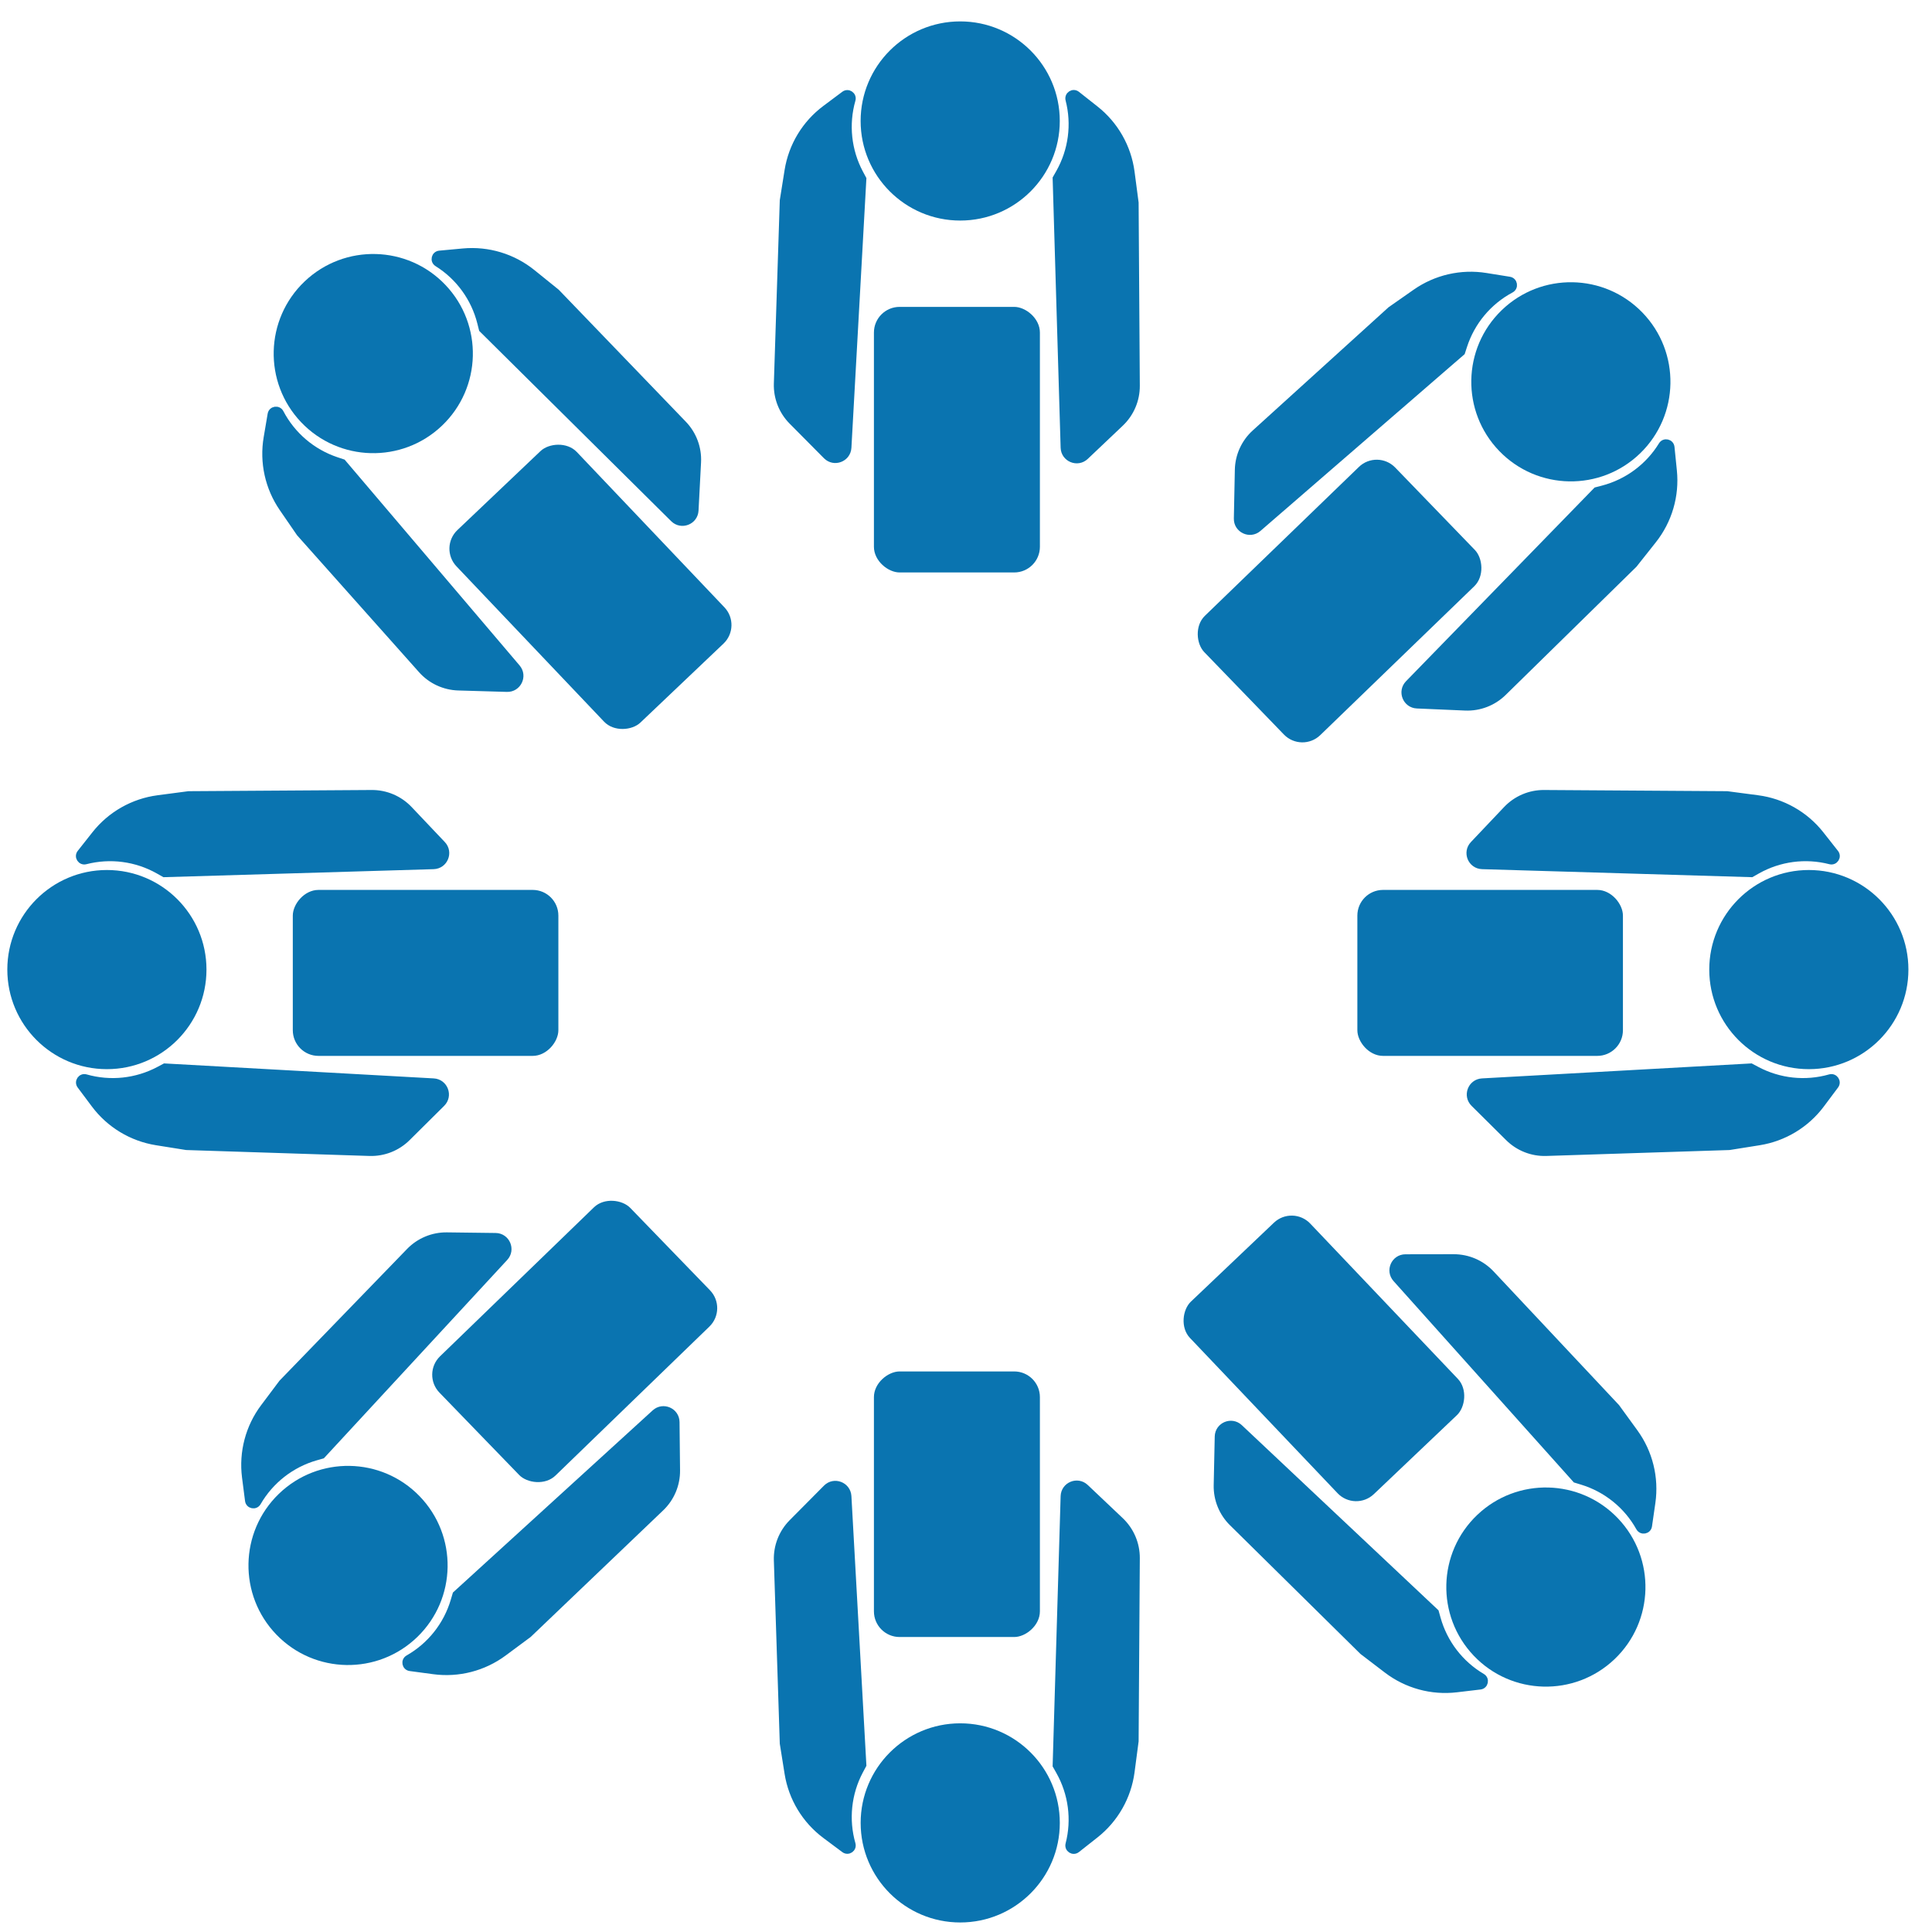 <svg width="76" height="76" viewBox="0 0 76 76" fill="none" xmlns="http://www.w3.org/2000/svg">
<ellipse cx="3.917" cy="3.917" rx="3.917" ry="3.917" transform="matrix(1 0 0 -1 0.288 42.058)" fill="#0A74B0"/>
<path d="M14.535 45.346L7.333 45.113L6.154 44.925C5.181 44.769 4.307 44.241 3.717 43.453L3.157 42.704C3.041 42.548 3.189 42.333 3.376 42.387C4.338 42.661 5.368 42.552 6.251 42.082L6.48 41.96L17.056 42.548C17.493 42.572 17.695 43.103 17.384 43.411L16.023 44.761C15.629 45.152 15.091 45.364 14.535 45.346Z" fill="#0A74B0" stroke="#0A74B0" stroke-width="0.253"/>
<path d="M14.621 31.203L7.421 31.25L6.214 31.409C5.235 31.538 4.346 32.043 3.735 32.818L3.157 33.55C3.037 33.703 3.179 33.921 3.368 33.873C4.336 33.623 5.364 33.759 6.234 34.251L6.46 34.379L17.055 34.064C17.491 34.051 17.707 33.529 17.407 33.212L16.1 31.833C15.716 31.428 15.18 31.199 14.621 31.203Z" fill="#0A74B0" stroke="#0A74B0" stroke-width="0.253"/>
<rect width="10.447" height="6.529" rx="1.01" transform="matrix(1 0 0 -1 11.518 41.536)" fill="#0A74B0"/>
<ellipse cx="71.155" cy="38.141" rx="3.917" ry="3.917" transform="rotate(-180 71.155 38.141)" fill="#0A74B0"/>
<path d="M60.825 45.346L68.026 45.113L69.206 44.925C70.179 44.769 71.053 44.241 71.643 43.453L72.203 42.704C72.319 42.548 72.171 42.333 71.984 42.387C71.022 42.661 69.992 42.552 69.109 42.082L68.879 41.96L58.303 42.548C57.867 42.572 57.665 43.103 57.976 43.411L59.337 44.761C59.731 45.152 60.269 45.364 60.825 45.346Z" fill="#0A74B0" stroke="#0A74B0" stroke-width="0.253"/>
<path d="M60.739 31.203L67.938 31.25L69.146 31.409C70.124 31.538 71.014 32.043 71.625 32.818L72.202 33.55C72.323 33.703 72.18 33.921 71.992 33.873C71.023 33.623 69.996 33.759 69.126 34.251L68.899 34.379L58.304 34.064C57.868 34.051 57.653 33.529 57.953 33.212L59.26 31.833C59.644 31.428 60.18 31.199 60.739 31.203Z" fill="#0A74B0" stroke="#0A74B0" stroke-width="0.253"/>
<rect x="63.842" y="41.536" width="10.447" height="6.529" rx="1.01" transform="rotate(-180 63.842 41.536)" fill="#0A74B0"/>
<ellipse cx="3.917" cy="3.917" rx="3.917" ry="3.917" transform="matrix(-4.37114e-08 1 1 4.37114e-08 33.855 0.842)" fill="#0A74B0"/>
<path d="M30.568 15.089L30.801 7.887L30.989 6.708C31.144 5.735 31.672 4.861 32.461 4.271L33.21 3.711C33.366 3.595 33.581 3.743 33.527 3.93C33.253 4.891 33.362 5.922 33.831 6.805L33.954 7.034L33.366 17.61C33.341 18.047 32.811 18.248 32.503 17.938L31.153 16.577C30.762 16.183 30.55 15.645 30.568 15.089Z" fill="#0A74B0" stroke="#0A74B0" stroke-width="0.253"/>
<path d="M44.711 15.175L44.664 7.975L44.505 6.768C44.376 5.789 43.87 4.9 43.096 4.289L42.364 3.711C42.211 3.591 41.993 3.733 42.041 3.922C42.291 4.89 42.155 5.918 41.663 6.788L41.535 7.014L41.849 17.609C41.862 18.045 42.385 18.261 42.702 17.961L44.08 16.654C44.486 16.27 44.714 15.734 44.711 15.175Z" fill="#0A74B0" stroke="#0A74B0" stroke-width="0.253"/>
<rect width="10.447" height="6.529" rx="1.01" transform="matrix(-4.37114e-08 1 1 4.37114e-08 34.378 12.072)" fill="#0A74B0"/>
<ellipse cx="37.773" cy="71.708" rx="3.917" ry="3.917" transform="rotate(-90 37.773 71.708)" fill="#0A74B0"/>
<path d="M30.568 61.379L30.801 68.58L30.989 69.76C31.144 70.733 31.672 71.607 32.461 72.197L33.21 72.756C33.366 72.873 33.581 72.725 33.527 72.538C33.253 71.576 33.362 70.546 33.831 69.663L33.954 69.433L33.366 58.858C33.341 58.421 32.811 58.219 32.503 58.53L31.153 59.89C30.762 60.285 30.55 60.823 30.568 61.379Z" fill="#0A74B0" stroke="#0A74B0" stroke-width="0.253"/>
<path d="M44.711 61.293L44.664 68.492L44.505 69.7C44.376 70.678 43.87 71.568 43.096 72.179L42.364 72.756C42.211 72.877 41.993 72.734 42.041 72.546C42.291 71.578 42.155 70.55 41.663 69.68L41.535 69.453L41.849 58.858C41.862 58.422 42.385 58.207 42.702 58.507L44.08 59.813C44.486 60.198 44.714 60.734 44.711 61.293Z" fill="#0A74B0" stroke="#0A74B0" stroke-width="0.253"/>
<rect x="34.378" y="64.396" width="10.447" height="6.529" rx="1.01" transform="rotate(-90 34.378 64.396)" fill="#0A74B0"/>
<circle cx="3.917" cy="3.917" r="3.917" transform="matrix(-0.719 0.695 0.695 0.719 61.888 9.481)" fill="#0A74B0"/>
<path d="M49.364 17.027L54.701 12.186L55.68 11.501C56.487 10.936 57.482 10.707 58.454 10.864L59.377 11.012C59.57 11.043 59.613 11.301 59.441 11.393C58.559 11.864 57.895 12.659 57.587 13.611L57.507 13.858L49.499 20.791C49.168 21.077 48.654 20.836 48.663 20.399L48.702 18.482C48.713 17.927 48.953 17.4 49.364 17.027Z" fill="#0A74B0" stroke="#0A74B0" stroke-width="0.253"/>
<path d="M59.139 27.249L64.28 22.209L65.037 21.254C65.65 20.481 65.938 19.499 65.838 18.517L65.744 17.59C65.724 17.397 65.47 17.339 65.368 17.505C64.846 18.357 64.013 18.974 63.045 19.226L62.794 19.291L55.4 26.886C55.095 27.199 55.304 27.724 55.74 27.743L57.637 27.825C58.196 27.849 58.74 27.64 59.139 27.249Z" fill="#0A74B0" stroke="#0A74B0" stroke-width="0.253"/>
<rect width="10.447" height="6.529" rx="1.01" transform="matrix(-0.719 0.695 0.695 0.719 54.182 17.666)" fill="#0A74B0"/>
<ellipse cx="13.691" cy="61.581" rx="3.917" ry="3.917" transform="rotate(-44.065 13.691 61.581)" fill="#0A74B0"/>
<path d="M16.103 49.22L11.09 54.396L10.373 55.352C9.782 56.139 9.522 57.127 9.646 58.104L9.765 59.031C9.789 59.224 10.045 59.276 10.142 59.107C10.643 58.241 11.459 57.603 12.42 57.326L12.67 57.255L19.86 49.477C20.157 49.156 19.933 48.634 19.496 48.629L17.579 48.605C17.023 48.598 16.489 48.821 16.103 49.22Z" fill="#0A74B0" stroke="#0A74B0" stroke-width="0.253"/>
<path d="M26 59.323L20.795 64.296L19.816 65.022C19.023 65.61 18.033 65.865 17.055 65.733L16.131 65.609C15.938 65.583 15.889 65.327 16.058 65.231C16.927 64.737 17.571 63.924 17.854 62.965L17.928 62.716L25.76 55.574C26.082 55.28 26.601 55.505 26.605 55.942L26.625 57.841C26.631 58.4 26.405 58.937 26 59.323Z" fill="#0A74B0" stroke="#0A74B0" stroke-width="0.253"/>
<rect x="16.584" y="54.056" width="10.447" height="6.529" rx="1.01" transform="rotate(-44.065 16.584 54.056)" fill="#0A74B0"/>
<circle cx="3.917" cy="3.917" r="3.917" transform="matrix(0.689 0.725 0.725 -0.689 9.145 13.768)" fill="#0A74B0"/>
<path d="M16.579 26.359L11.786 20.979L11.109 19.994C10.552 19.183 10.332 18.185 10.498 17.214L10.654 16.293C10.687 16.101 10.945 16.06 11.035 16.233C11.499 17.119 12.288 17.79 13.236 18.107L13.483 18.189L20.343 26.259C20.627 26.592 20.381 27.104 19.944 27.091L18.028 27.035C17.473 27.018 16.948 26.774 16.579 26.359Z" fill="#0A74B0" stroke="#0A74B0" stroke-width="0.253"/>
<path d="M26.888 16.677L21.894 11.491L20.947 10.726C20.179 10.105 19.2 9.809 18.217 9.9L17.289 9.986C17.095 10.004 17.035 10.257 17.2 10.361C18.048 10.89 18.658 11.729 18.901 12.699L18.964 12.951L26.492 20.413C26.802 20.72 27.329 20.516 27.352 20.081L27.451 18.184C27.48 17.625 27.276 17.08 26.888 16.677Z" fill="#0A74B0" stroke="#0A74B0" stroke-width="0.253"/>
<rect width="10.447" height="6.529" rx="1.01" transform="matrix(0.689 0.725 0.725 -0.689 17.261 21.547)" fill="#0A74B0"/>
<ellipse cx="60.811" cy="62.431" rx="3.917" ry="3.917" transform="rotate(-133.55 60.811 62.431)" fill="#0A74B0"/>
<path d="M48.472 59.908L53.602 64.968L54.552 65.693C55.334 66.291 56.319 66.561 57.297 66.445L58.226 66.335C58.419 66.312 58.473 66.056 58.305 65.958C57.444 65.45 56.813 64.628 56.545 63.664L56.475 63.414L48.763 56.154C48.444 55.854 47.921 56.073 47.911 56.511L47.87 58.427C47.859 58.982 48.076 59.518 48.472 59.908Z" fill="#0A74B0" stroke="#0A74B0" stroke-width="0.253"/>
<path d="M58.663 50.102L63.59 55.352L64.306 56.337C64.887 57.135 65.133 58.128 64.993 59.105L64.86 60.027C64.833 60.22 64.576 60.267 64.481 60.097C63.995 59.224 63.189 58.572 62.232 58.281L61.983 58.205L54.912 50.309C54.621 49.984 54.851 49.468 55.287 49.467L57.187 49.464C57.746 49.464 58.281 49.694 58.663 50.102Z" fill="#0A74B0" stroke="#0A74B0" stroke-width="0.253"/>
<rect x="53.312" y="59.471" width="10.447" height="6.529" rx="1.01" transform="rotate(-133.55 53.312 59.471)" fill="#0A74B0"/>
</svg>
